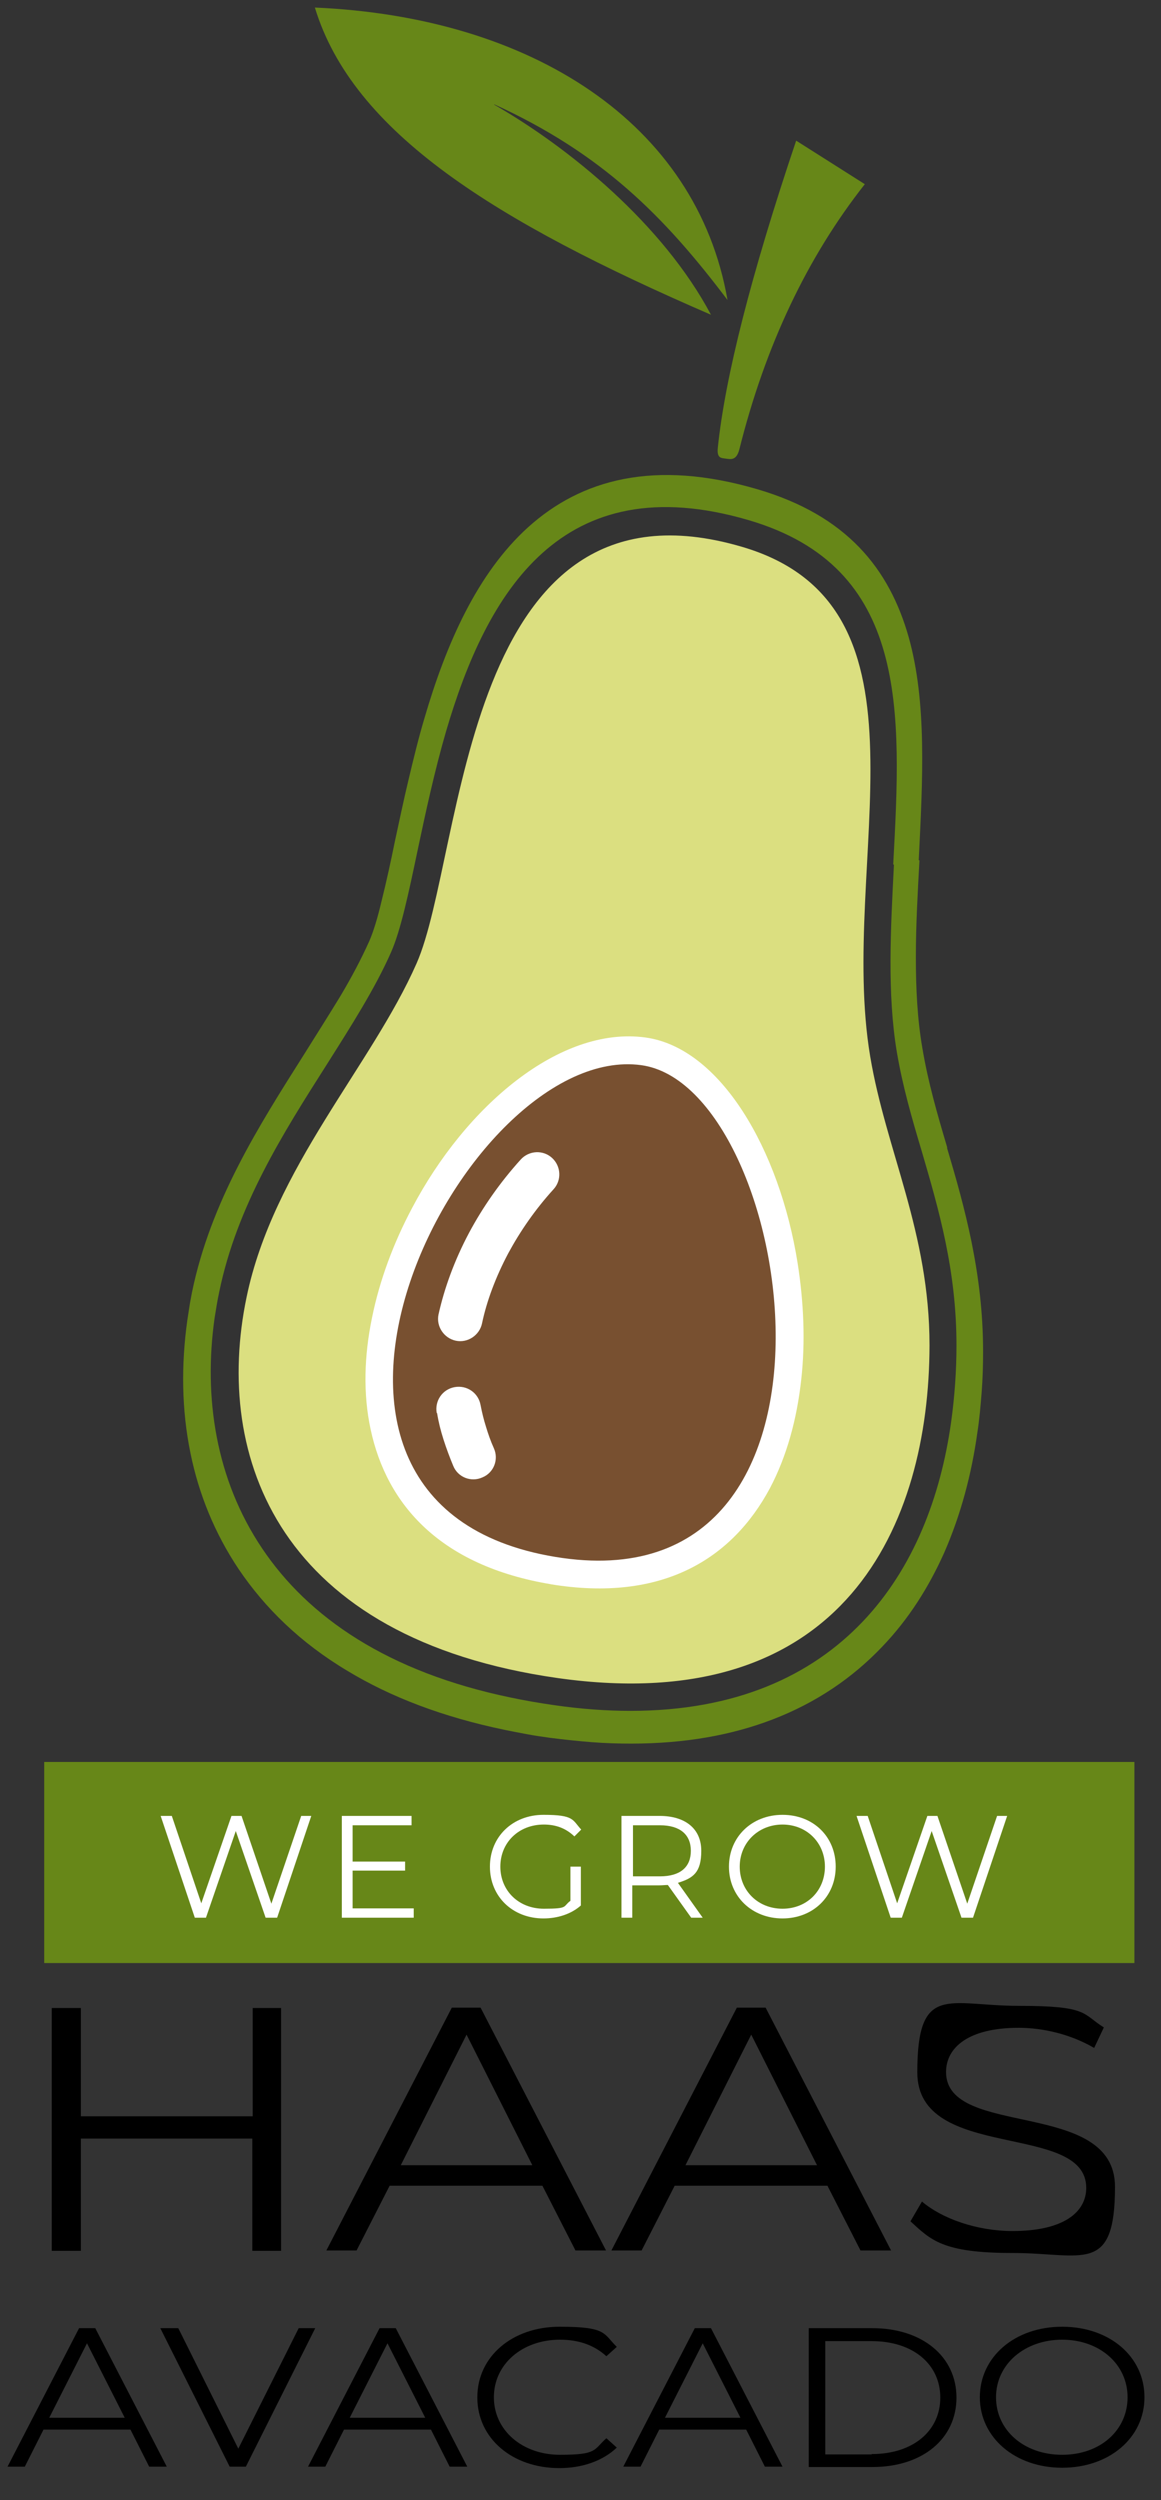 <?xml version="1.0" encoding="UTF-8"?>
<svg id="Layer_1" xmlns="http://www.w3.org/2000/svg" version="1.1" viewBox="0 0 323 695">
  <rect x="0" y="0" width="323" height="695" fill="#333333" stroke="none"/>
  <!-- Generator: Adobe Illustrator 29.1.0, SVG Export Plug-In . SVG Version: 2.1.0 Build 142)  -->
  <defs>
    <style>
      .st0 {
        fill: #785030;
      }

      .st0, .st1, .st2 {
        fill-rule: evenodd;
      }

      .st3, .st2 {
        fill: #678718;
      }

      .st1 {
        fill: #dbdf80;
      }

      .st4 {
        fill: #fff;
      }
    </style>
  </defs>
  <rect class="st3" x="12.3" y="489.8" width="303.3" height="55.9"/>
  <g>
    <path class="st1" d="M242.1,293.7c-9.1-54.1,21-125.1-35.7-141.7-78.1-22.9-77.1,85.4-90.5,115.8-12.5,28.4-39.9,57-47.3,92.8-9.3,44.6,9.1,94.9,86.7,105.9,79.8,11.2,103.2-42.8,103.3-92.5,0-31.5-12.1-54.1-16.5-80.3h0Z"/>
    <path class="st4" d="M153.3,440.4c-30.7-5.1-45.7-22-50.2-43.1-2.1-9.8-1.8-20.4.4-31,2.1-10.4,6-20.8,11.1-30.4,15-28.5,41.2-50.7,64.9-47.5,20.9,2.8,37.4,31.2,42.4,62.7,1.7,10.8,2.2,21.9,1,32.5-1.2,10.9-4,21.2-8.7,30.1-10.5,19.6-29.9,31.8-61,26.7h0Z"/>
    <path class="st0" d="M154.5,432.8c-90.4-14.9-25.3-143.4,23.9-136.7,42.6,5.8,65.1,151.4-23.9,136.7h0Z"/>
    <path class="st2" d="M221.5,39.1c-12.6,37.4-19.8,65.9-21.8,85.4-.3,3,1,2.8,2.3,3,1.4.2,2.9.5,3.7-2.6,7.2-28.8,18.9-53.4,34.9-73.7-12.8-8.1-19.1-12.1-19.1-12.1h0Z"/>
    <path class="st2" d="M137.5,29c30,13.7,47.3,31.1,64.9,54.4C193.8,34.1,147.7,4.7,87.6,2.1c10.6,34.8,50.1,59.4,110.2,85.4-13.4-25.2-39.4-46.4-60.3-58.4h0Z"/>
    <path class="st4" d="M144.9,322.3c2.3-2.5,6.2-2.7,8.7-.4,2.5,2.3,2.7,6.2.4,8.7-5.1,5.6-9.3,11.7-12.6,17.8-3.5,6.6-6,13.3-7.3,19.5-.7,3.3-4,5.5-7.3,4.8-3.3-.7-5.5-4-4.8-7.3,1.6-7.2,4.4-15,8.5-22.7,3.8-7.1,8.6-14,14.4-20.4h0ZM121.5,392.8c-.6-3.4,1.6-6.6,5-7.2,3.4-.6,6.6,1.6,7.2,5,.4,2.1.9,4.1,1.5,6,.6,2,1.3,4,2.2,6,1.4,3.1,0,6.8-3.2,8.1-3.1,1.4-6.8,0-8.1-3.2-1-2.4-1.9-4.8-2.7-7.3-.8-2.5-1.4-4.9-1.8-7.4h0Z"/>
    <path class="st2" d="M255.8,239.2c-.5,9-1,18.1-1,26.9,0,8.7.4,17.1,1.8,25.2,1.6,9.6,4.2,18.5,6.9,27.6h0s0,.3,0,.3c2.5,8.4,4.9,16.8,6.8,26.1,1.9,9.4,3.2,19.4,3.2,30.4,0,3.7-.1,7.6-.4,11.4-.3,3.7-.6,7.4-1.2,11.2-1.6,11.5-4.6,22.8-9.2,33.3-4.3,9.6-9.9,18.5-17.3,26.2-8.1,8.5-18.2,15.5-30.5,20.2-11.2,4.3-24.2,6.7-39.3,6.7-3.5,0-7.1-.1-11-.4-3.7-.3-7.6-.7-11.5-1.2-2.2-.3-4.3-.6-6.4-1-2.2-.4-4.2-.8-6.2-1.2-17.4-3.6-31.9-9.2-43.8-16.4-13.1-7.8-23-17.5-30.3-28.3-6.7-10-11.1-20.9-13.4-32.2-2.5-12.1-2.6-24.6-.9-36.9.2-1.3.4-2.6.6-3.9.2-1.4.5-2.7.7-3.9,5.2-25.3,18.6-46.3,31.2-66.2,3.5-5.6,7-11.1,10.1-16.2,3.1-5.2,5.8-10.3,8-15.2,1.2-2.7,2.4-6.7,3.5-11.4,1.3-5.2,2.5-10.7,3.7-16.6,1.2-5.5,2.4-11.3,3.7-16.7,1.4-5.9,2.8-11.7,4.5-17.4,6-20.5,14.6-40.2,28.9-53.1,14.7-13.2,35-18.9,63.7-10.5,24.9,7.3,36.7,22.1,42.1,41.1,5.1,18.2,3.9,39.7,2.8,62h0ZM248.7,240.4c-.9,17.7-1.9,35.8.8,52,1.6,9.5,4.2,18.5,6.9,27.5,4.8,16.4,9.7,33.2,9.7,54.1,0,7-.5,14.2-1.5,21.4-2.9,20.6-10.4,40.5-24.6,55.4-14.3,15-35.2,24.8-64.6,24.8-6.6,0-13.7-.5-21.3-1.6-4.2-.6-8.2-1.3-12-2.1-34.3-7.1-56.4-22.4-69.2-41.5-12.9-19.2-16.3-42-13.2-64,.4-2.5.8-5,1.3-7.3,4.9-23.8,17.7-44,29.8-63,6.9-10.9,13.6-21.4,18-31.4,2.7-6.1,4.9-16.5,7.4-28.4,2.2-10.4,4.7-22,7.9-33,11.3-38.5,32-74,84.2-58.7,44.6,13.1,42.5,53,40.2,95.7h0Z"/>
  </g>
  <g>
    <path d="M78.2,558.2v67.5h-8v-31.2H22.5v31.2h-8.1v-67.5h8.1v30.1h47.8v-30.1h8Z"/>
    <path d="M151,607.6h-42.6l-9.2,18h-8.4l34.9-67.5h8l34.9,67.5h-8.5l-9.2-18ZM148.1,601.9l-18.3-36.3-18.3,36.3h36.7Z"/>
    <path d="M230.3,607.6h-42.6l-9.2,18h-8.4l34.9-67.5h8l34.9,67.5h-8.5l-9.2-18ZM227.3,601.9l-18.3-36.3-18.3,36.3h36.7Z"/>
    <path d="M253.3,617.5l3.2-5.5c5.5,4.7,15.2,8.2,25.2,8.2,14.3,0,20.5-5.3,20.5-12,0-18.5-47-7.1-47-32.1s8.7-18.5,28.2-18.5,17.6,2.2,23.7,6l-2.7,5.7c-6.5-3.8-14.2-5.6-21-5.6-14,0-20.2,5.5-20.2,12.3,0,18.5,47,7.3,47,31.9s-9,18.4-28.5,18.4-22.7-3.6-28.4-8.8Z"/>
    <path d="M36.4,675.4H12.1l-5.2,10.3H2.1l19.9-38.5h4.5l19.9,38.5h-4.9l-5.2-10.3ZM34.7,672.1l-10.5-20.7-10.5,20.7h20.9Z"/>
    <path d="M87.7,647.2l-19.3,38.5h-4.5l-19.3-38.5h5l16.7,33.5,16.8-33.5h4.7Z"/>
    <path d="M120,675.4h-24.3l-5.2,10.3h-4.8l19.9-38.5h4.5l19.9,38.5h-4.9l-5.2-10.3ZM118.3,672.1l-10.5-20.7-10.5,20.7h20.9Z"/>
    <path d="M132.8,666.4c0-11.3,9.7-19.6,22.9-19.6s12.1,1.9,15.9,5.6l-2.9,2.6c-3.5-3.2-7.9-4.6-12.9-4.6-10.5,0-18.4,6.8-18.4,16s7.9,16,18.4,16,9.3-1.4,12.9-4.6l2.9,2.6c-3.9,3.7-9.6,5.7-16,5.7-13.1,0-22.8-8.3-22.8-19.6Z"/>
    <path d="M207.7,675.4h-24.3l-5.2,10.3h-4.8l19.9-38.5h4.5l19.9,38.5h-4.9l-5.2-10.3ZM206,672.1l-10.5-20.7-10.5,20.7h20.9Z"/>
    <path d="M225,647.2h17.7c13.9,0,23.4,7.9,23.4,19.3s-9.4,19.3-23.4,19.3h-17.7v-38.5ZM242.5,682.2c11.6,0,19.1-6.5,19.1-15.7s-7.5-15.7-19.1-15.7h-12.9v31.5h12.9Z"/>
    <path d="M272.6,666.4c0-11.2,9.7-19.6,22.9-19.6s22.9,8.3,22.9,19.6-9.8,19.6-22.9,19.6-22.9-8.4-22.9-19.6ZM313.7,666.4c0-9.2-7.8-16-18.2-16s-18.4,6.8-18.4,16,7.8,16,18.4,16,18.2-6.8,18.2-16Z"/>
  </g>
  <g>
    <path class="st4" d="M86.6,504.8l-9.5,28.3h-3.2l-8.3-24.1-8.3,24.1h-3.1l-9.5-28.3h3.1l8.2,24.3,8.4-24.3h2.8l8.3,24.4,8.3-24.4h2.9Z"/>
    <path class="st4" d="M115.1,530.5v2.6h-20v-28.3h19.4v2.6h-16.4v10.1h14.6v2.5h-14.6v10.5h17Z"/>
    <path class="st4" d="M158.7,518.9h2.9v10.8c-2.7,2.4-6.5,3.6-10.4,3.6-8.6,0-14.9-6.1-14.9-14.4s6.3-14.4,14.9-14.4,8,1.4,10.5,4.1l-1.9,1.9c-2.4-2.3-5.2-3.3-8.5-3.3-7,0-12.1,5-12.1,11.7s5.1,11.7,12.1,11.7,5.2-.6,7.4-2.2v-9.5Z"/>
    <path class="st4" d="M192.3,533.1l-6.5-9.1c-.7,0-1.5.1-2.3.1h-7.6v9h-3v-28.3h10.6c7.2,0,11.6,3.6,11.6,9.7s-2.3,7.6-6.5,8.9l6.9,9.7h-3.3ZM192.2,514.5c0-4.5-3-7.1-8.6-7.1h-7.5v14.2h7.5c5.7,0,8.6-2.6,8.6-7.1Z"/>
    <path class="st4" d="M202.8,518.9c0-8.2,6.3-14.4,14.9-14.4s14.8,6.1,14.8,14.4-6.3,14.4-14.8,14.4-14.9-6.1-14.9-14.4ZM229.5,518.9c0-6.7-5.1-11.7-11.8-11.7s-11.9,5-11.9,11.7,5.1,11.7,11.9,11.7,11.8-5,11.8-11.7Z"/>
    <path class="st4" d="M280.2,504.8l-9.5,28.3h-3.2l-8.3-24.1-8.3,24.1h-3.1l-9.5-28.3h3.1l8.2,24.3,8.4-24.3h2.8l8.3,24.4,8.3-24.4h2.9Z"/>
  </g>
</svg>
